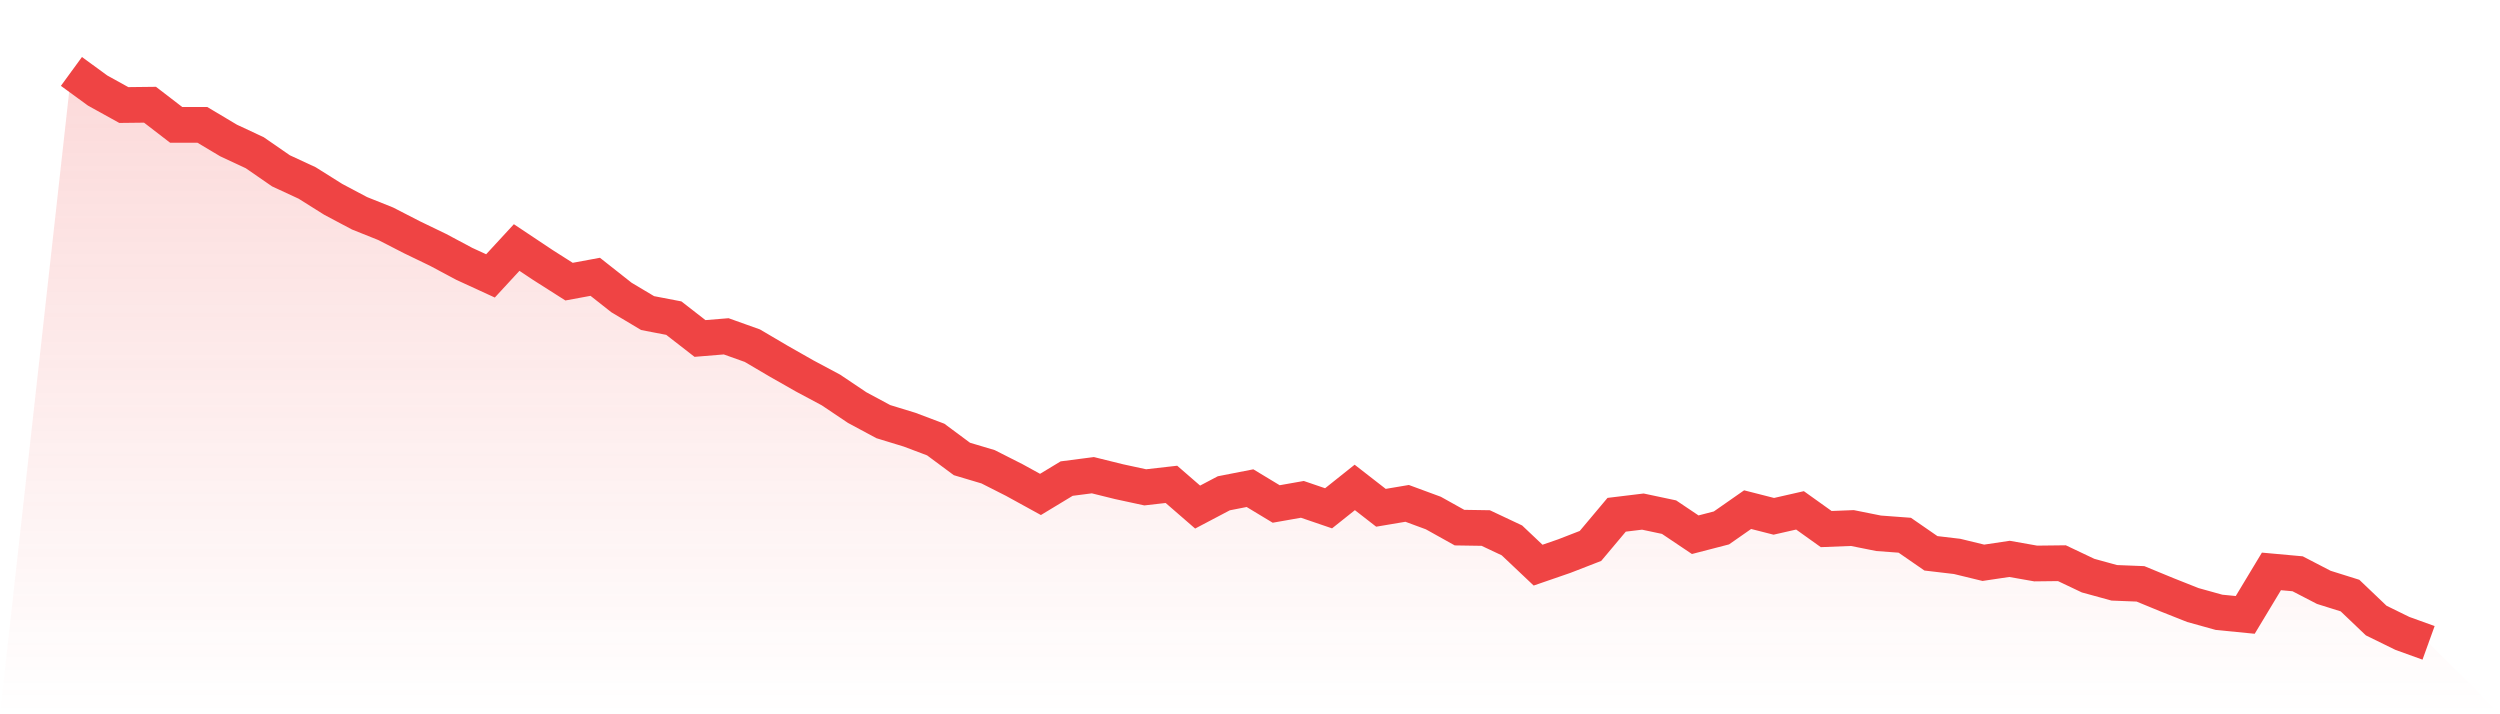 <svg viewBox="0 0 140 40" xmlns="http://www.w3.org/2000/svg">
<defs>
<linearGradient id="gradient" x1="0" x2="0" y1="0" y2="1">
<stop offset="0%" stop-color="#ef4444" stop-opacity="0.2"/>
<stop offset="100%" stop-color="#ef4444" stop-opacity="0"/>
</linearGradient>
</defs>
<path d="M4,4 L4,4 L5.467,5.071 L6.933,5.882 L8.4,5.865 L9.867,6.993 L11.333,6.993 L12.8,7.868 L14.267,8.553 L15.733,9.566 L17.2,10.246 L18.667,11.167 L20.133,11.944 L21.6,12.531 L23.067,13.285 L24.533,13.993 L26,14.776 L27.467,15.45 L28.933,13.861 L30.4,14.839 L31.867,15.772 L33.333,15.501 L34.8,16.658 L36.267,17.533 L37.733,17.815 L39.2,18.955 L40.667,18.834 L42.133,19.358 L43.6,20.222 L45.067,21.056 L46.533,21.839 L48,22.824 L49.467,23.612 L50.933,24.061 L52.4,24.614 L53.867,25.702 L55.333,26.139 L56.8,26.882 L58.267,27.688 L59.733,26.801 L61.2,26.611 L62.667,26.974 L64.133,27.291 L65.6,27.124 L67.067,28.396 L68.533,27.624 L70,27.337 L71.467,28.223 L72.933,27.964 L74.4,28.465 L75.867,27.296 L77.333,28.436 L78.8,28.189 L80.267,28.73 L81.733,29.547 L83.2,29.57 L84.667,30.261 L86.133,31.648 L87.6,31.142 L89.067,30.572 L90.533,28.827 L92,28.649 L93.467,28.96 L94.933,29.944 L96.4,29.564 L97.867,28.54 L99.333,28.914 L100.8,28.58 L102.267,29.628 L103.733,29.57 L105.2,29.864 L106.667,29.973 L108.133,30.986 L109.6,31.159 L111.067,31.516 L112.533,31.297 L114,31.556 L115.467,31.539 L116.933,32.235 L118.4,32.638 L119.867,32.696 L121.333,33.3 L122.8,33.882 L124.267,34.29 L125.733,34.434 L127.2,31.999 L128.667,32.132 L130.133,32.892 L131.6,33.352 L133.067,34.751 L134.533,35.47 L136,36 L140,40 L0,40 z" fill="url(#gradient)"/>
<path d="M4,4 L4,4 L5.467,5.071 L6.933,5.882 L8.4,5.865 L9.867,6.993 L11.333,6.993 L12.8,7.868 L14.267,8.553 L15.733,9.566 L17.2,10.246 L18.667,11.167 L20.133,11.944 L21.6,12.531 L23.067,13.285 L24.533,13.993 L26,14.776 L27.467,15.45 L28.933,13.861 L30.4,14.839 L31.867,15.772 L33.333,15.501 L34.8,16.658 L36.267,17.533 L37.733,17.815 L39.2,18.955 L40.667,18.834 L42.133,19.358 L43.6,20.222 L45.067,21.056 L46.533,21.839 L48,22.824 L49.467,23.612 L50.933,24.061 L52.4,24.614 L53.867,25.702 L55.333,26.139 L56.8,26.882 L58.267,27.688 L59.733,26.801 L61.2,26.611 L62.667,26.974 L64.133,27.291 L65.6,27.124 L67.067,28.396 L68.533,27.624 L70,27.337 L71.467,28.223 L72.933,27.964 L74.4,28.465 L75.867,27.296 L77.333,28.436 L78.8,28.189 L80.267,28.73 L81.733,29.547 L83.2,29.57 L84.667,30.261 L86.133,31.648 L87.6,31.142 L89.067,30.572 L90.533,28.827 L92,28.649 L93.467,28.96 L94.933,29.944 L96.4,29.564 L97.867,28.54 L99.333,28.914 L100.8,28.58 L102.267,29.628 L103.733,29.57 L105.2,29.864 L106.667,29.973 L108.133,30.986 L109.6,31.159 L111.067,31.516 L112.533,31.297 L114,31.556 L115.467,31.539 L116.933,32.235 L118.4,32.638 L119.867,32.696 L121.333,33.3 L122.8,33.882 L124.267,34.29 L125.733,34.434 L127.2,31.999 L128.667,32.132 L130.133,32.892 L131.6,33.352 L133.067,34.751 L134.533,35.47 L136,36" fill="none" stroke="#ef4444" stroke-width="2"/>
</svg>